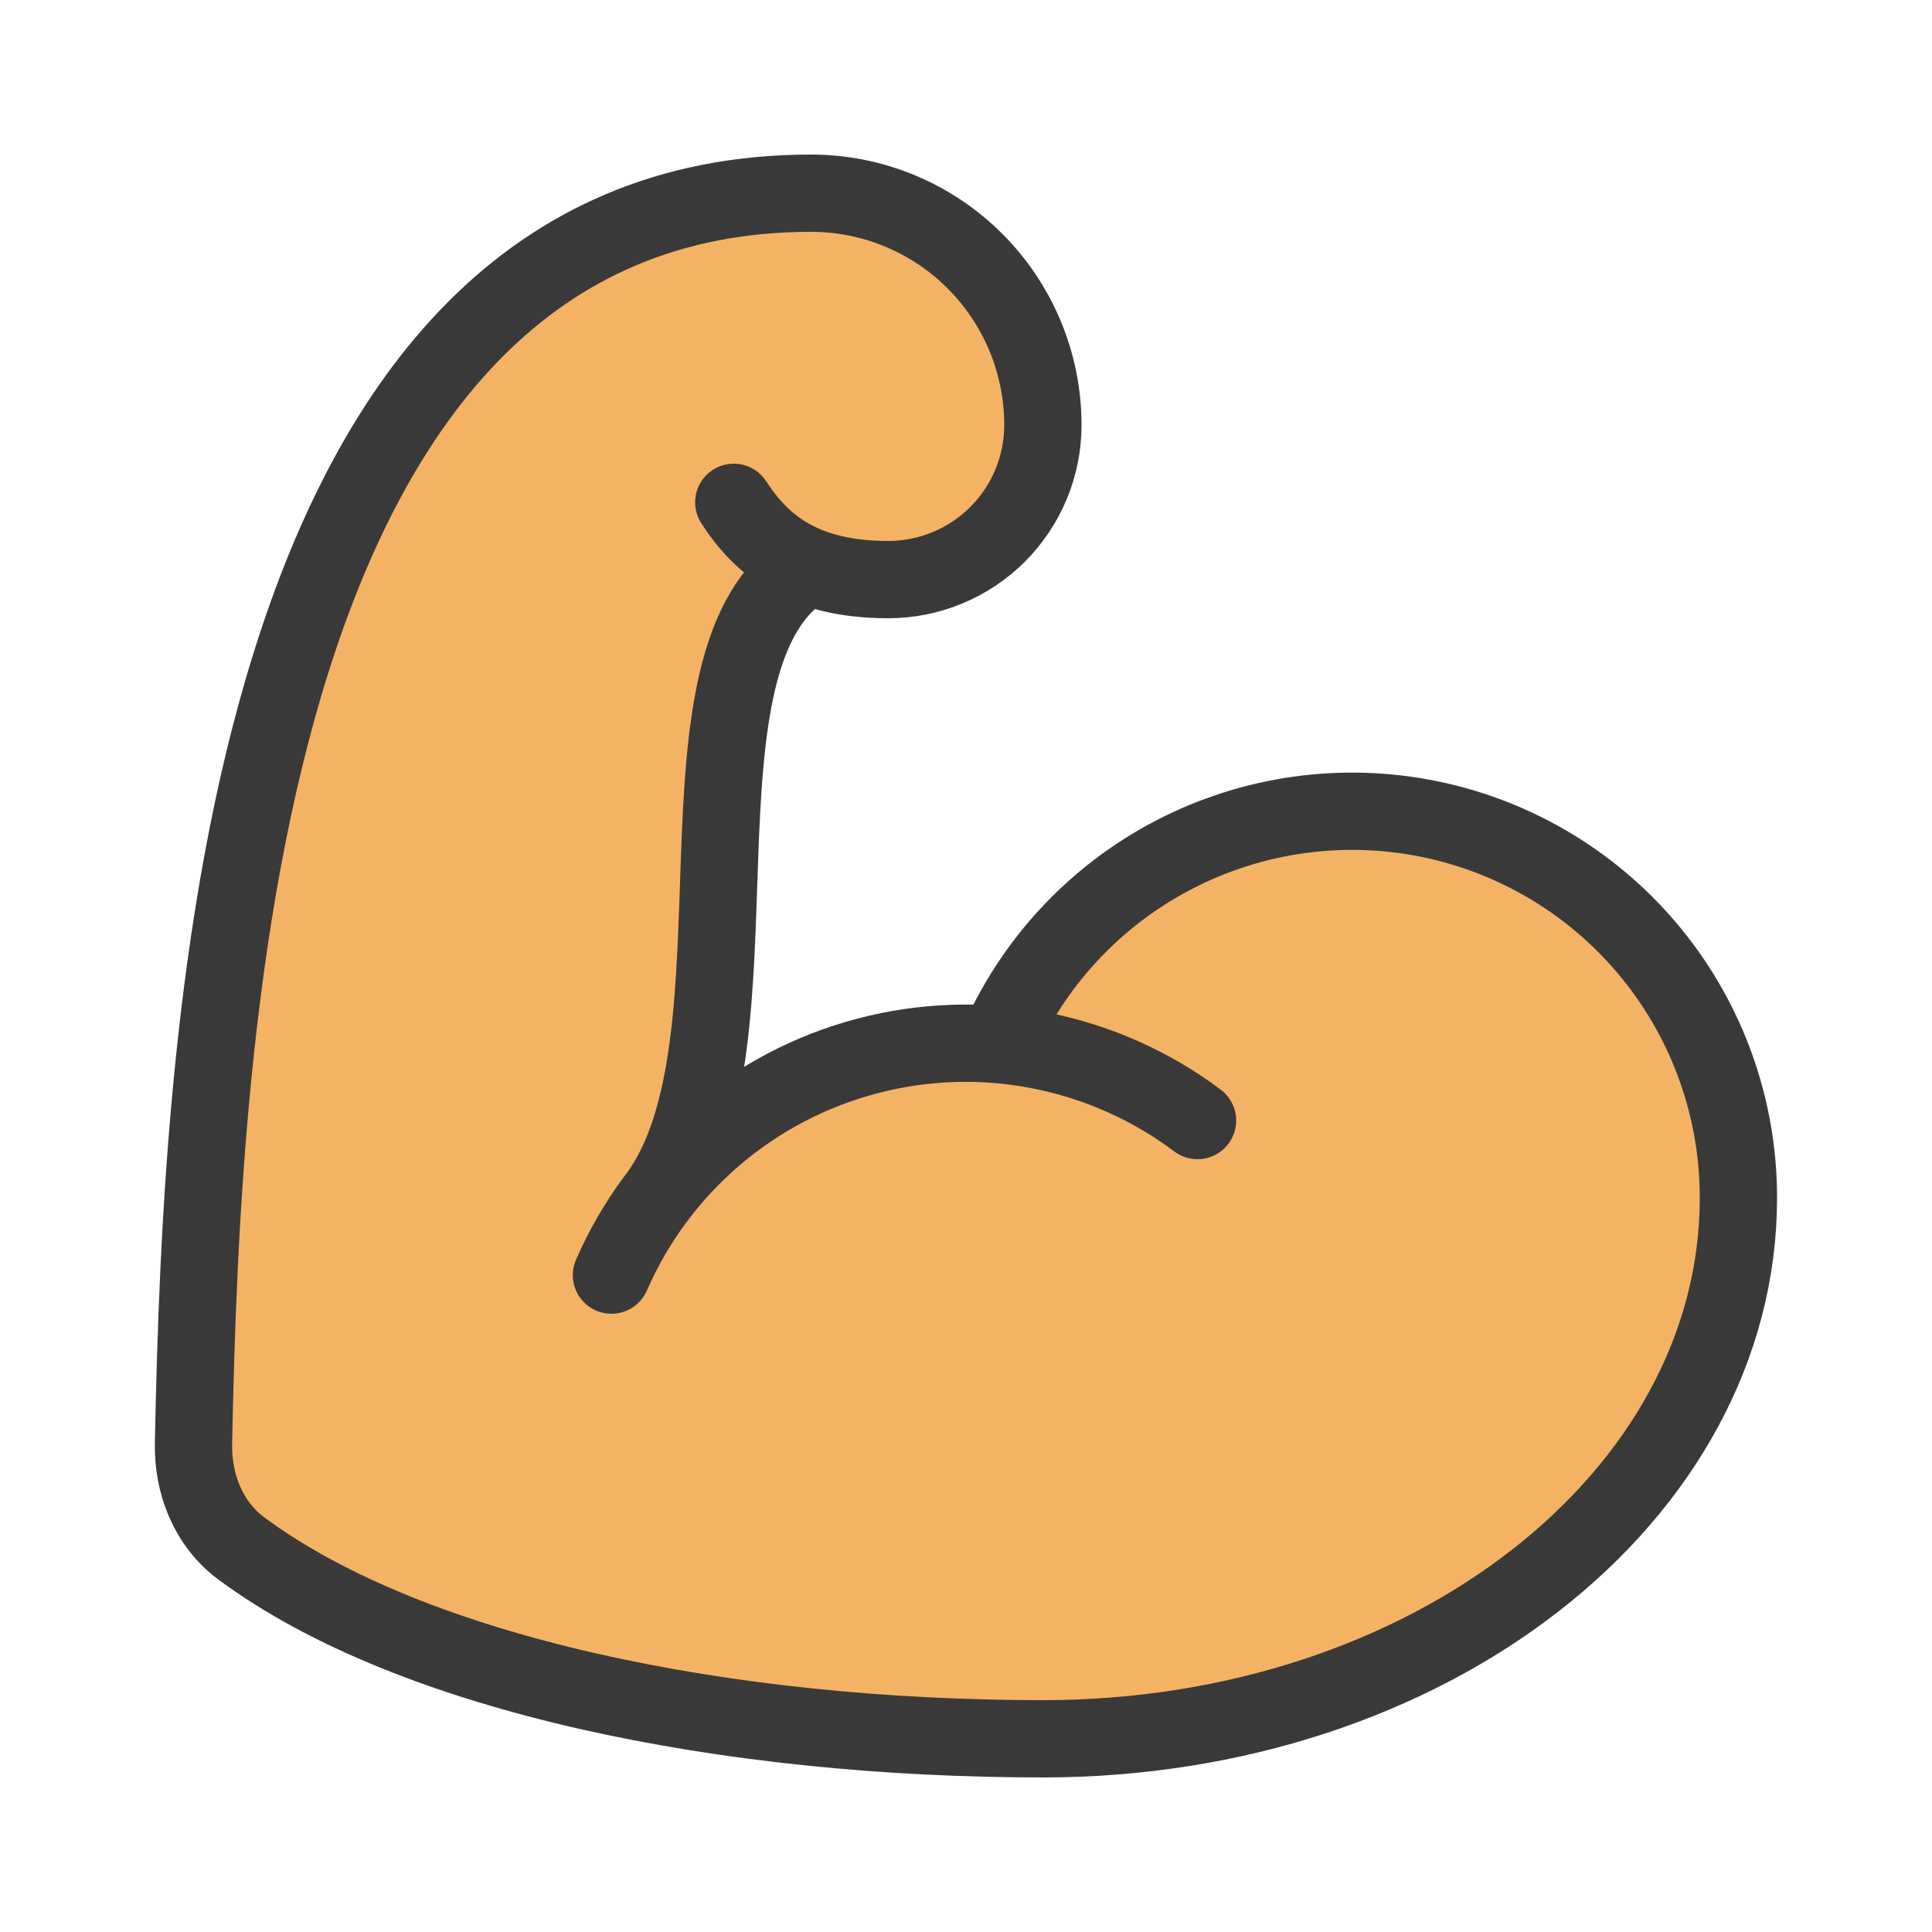 <svg viewBox="0 0 250 250" xmlns="http://www.w3.org/2000/svg" id="STRENGTH">
  <defs>
    <style>
      .cls-1 {
        fill: none;
        stroke: #393939;
        stroke-linecap: round;
        stroke-linejoin: round;
        stroke-width: 10px;
      }

      .cls-2 {
        fill: #f4b364;
      }
    </style>
  </defs>
  <path d="M129.05,135.17c4.56-10.57,12.62-19.24,22.83-24.55,10.21-5.31,21.94-6.94,33.2-4.61,11.27,2.33,21.39,8.48,28.65,17.4,7.26,8.92,11.23,20.08,11.22,31.59,0,38.66-40,70-90,70-40.77,0-81.53-8.2-103.71-24.62-4.26-3.16-6.31-8.32-6.2-13.62,1.09-54.53,6.18-161.76,79.91-161.76,7.96,0,15.59,3.16,21.21,8.79,5.63,5.63,8.79,13.26,8.79,21.21,0,5.3-2.11,10.39-5.86,14.14-3.75,3.75-8.84,5.86-14.14,5.86l-10.36-1.75c-19.45,11.52-4.64,61.75-19.64,81.75,0,0,12.51-11.52,20.87-14.79s23.22-5.04,23.22-5.04Z" class="cls-2"></path>
  <path d="M129.05,135.17c4.56-10.57,12.62-19.24,22.83-24.55,10.21-5.31,21.94-6.94,33.2-4.61,11.27,2.33,21.39,8.48,28.65,17.4,7.26,8.92,11.23,20.08,11.22,31.59,0,38.66-40,70-90,70-40.77,0-81.53-8.2-103.71-24.62-4.26-3.16-6.31-8.32-6.2-13.62,1.09-54.53,6.18-161.76,79.91-161.76,7.96,0,15.59,3.16,21.21,8.79,5.63,5.63,8.79,13.26,8.79,21.21,0,5.3-2.11,10.39-5.86,14.14-3.75,3.75-8.84,5.86-14.14,5.86-11.05,0-16.4-4.44-20-10M154.96,145c-6.03-4.53-13.02-7.63-20.42-9.08-7.4-1.45-15.04-1.2-22.34.73-7.3,1.92-14.06,5.47-19.79,10.38-5.73,4.91-10.27,11.05-13.29,17.97M104.6,73.25c-19.45,11.52-4.64,61.75-19.64,81.75" class="cls-1"></path>
</svg>
